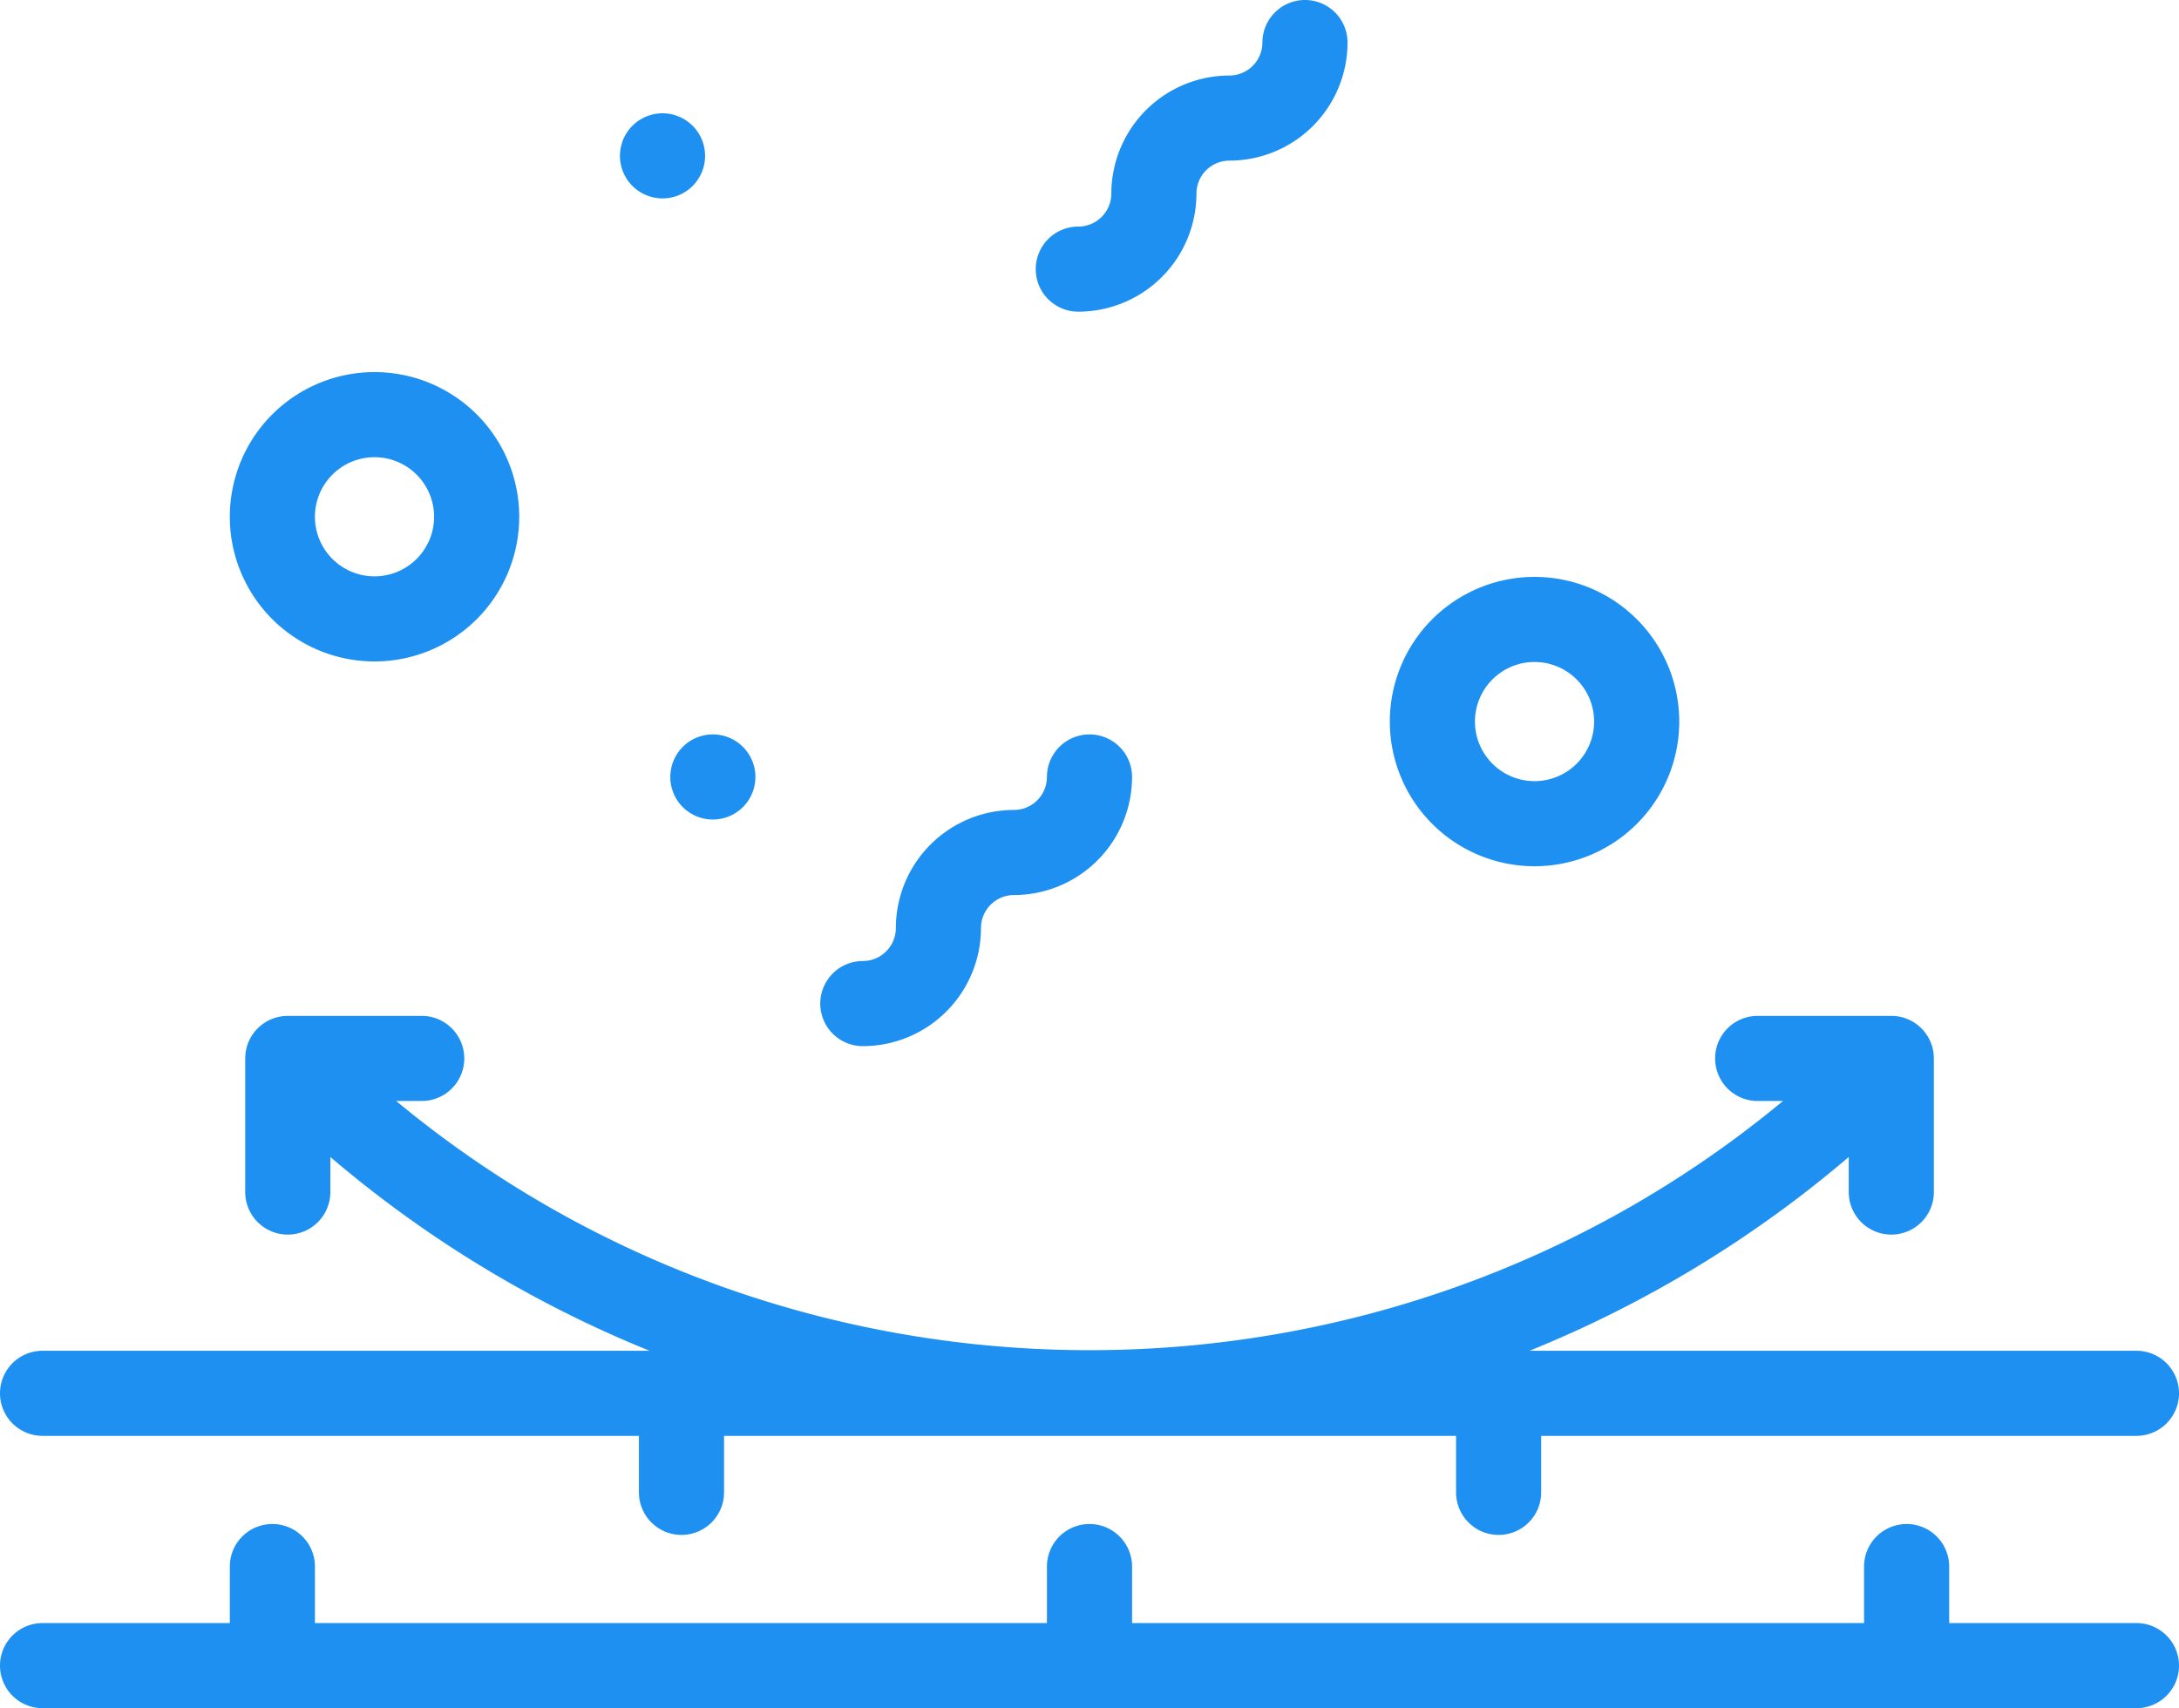 <svg xmlns="http://www.w3.org/2000/svg" viewBox="0 0 512 401.45"><defs><clipPath id="a"><path fill="none" d="M0 0h512v401.45H0z"/></clipPath></defs><g clip-path="url(#a)" fill="#1d90f1"><path d="M502 381.45h-44v-13.28a10 10 0 00-20 0v13.28H266v-13.28a10 10 0 00-20 0v13.28H74v-13.28a10 10 0 00-20 0v13.28H10a10 10 0 000 20h492a10 10 0 000-20"/><path d="M413 258.75h5.95c-94.18 78.09-231.68 78.09-325.86 0h6a10 10 0 000-20H67.62a10 10 0 00-10 10v31.4a10 10 0 0020 0v-8.24a274 274 0 0075 45.54H10a10 10 0 000 20h140.13v13.28a10 10 0 0020 0v-13.28h172v13.28a10 10 0 0020 0v-13.28H502a10 10 0 000-20H359.4a273.81 273.81 0 0075-45.54v8.24a10 10 0 0020 0v-31.4a10 10 0 00-10-10H413a10 10 0 000 20M157.5 182.6a10 10 0 102.93-7.07 10.08 10.08 0 00-2.93 7.07M155.67 46.63a10 10 0 10-7.07-2.93 10.09 10.09 0 007.07 2.93M360.57 203.58a34 34 0 10-34-34 34 34 0 0034 34m0-48a14 14 0 11-14 14 14 14 0 0114-14M54 121.45a34 34 0 1034-34 34 34 0 00-34 34m48 0a14 14 0 11-14-14 14 14 0 0114 14M253.37 73.25a27.79 27.79 0 0027.76-27.75 7.76 7.76 0 017.75-7.75A27.78 27.78 0 00316.63 10a10 10 0 00-20 0 7.76 7.76 0 01-7.75 7.75 27.78 27.78 0 00-27.75 27.75 7.77 7.77 0 01-7.76 7.75 10 10 0 000 20"/><path d="M202.74 245.86a27.79 27.79 0 0027.76-27.76 7.76 7.76 0 017.75-7.75A27.78 27.78 0 00266 182.6a10 10 0 00-20 0 7.76 7.76 0 01-7.75 7.75 27.78 27.78 0 00-27.75 27.75 7.77 7.77 0 01-7.76 7.76 10 10 0 000 20"/></g></svg>